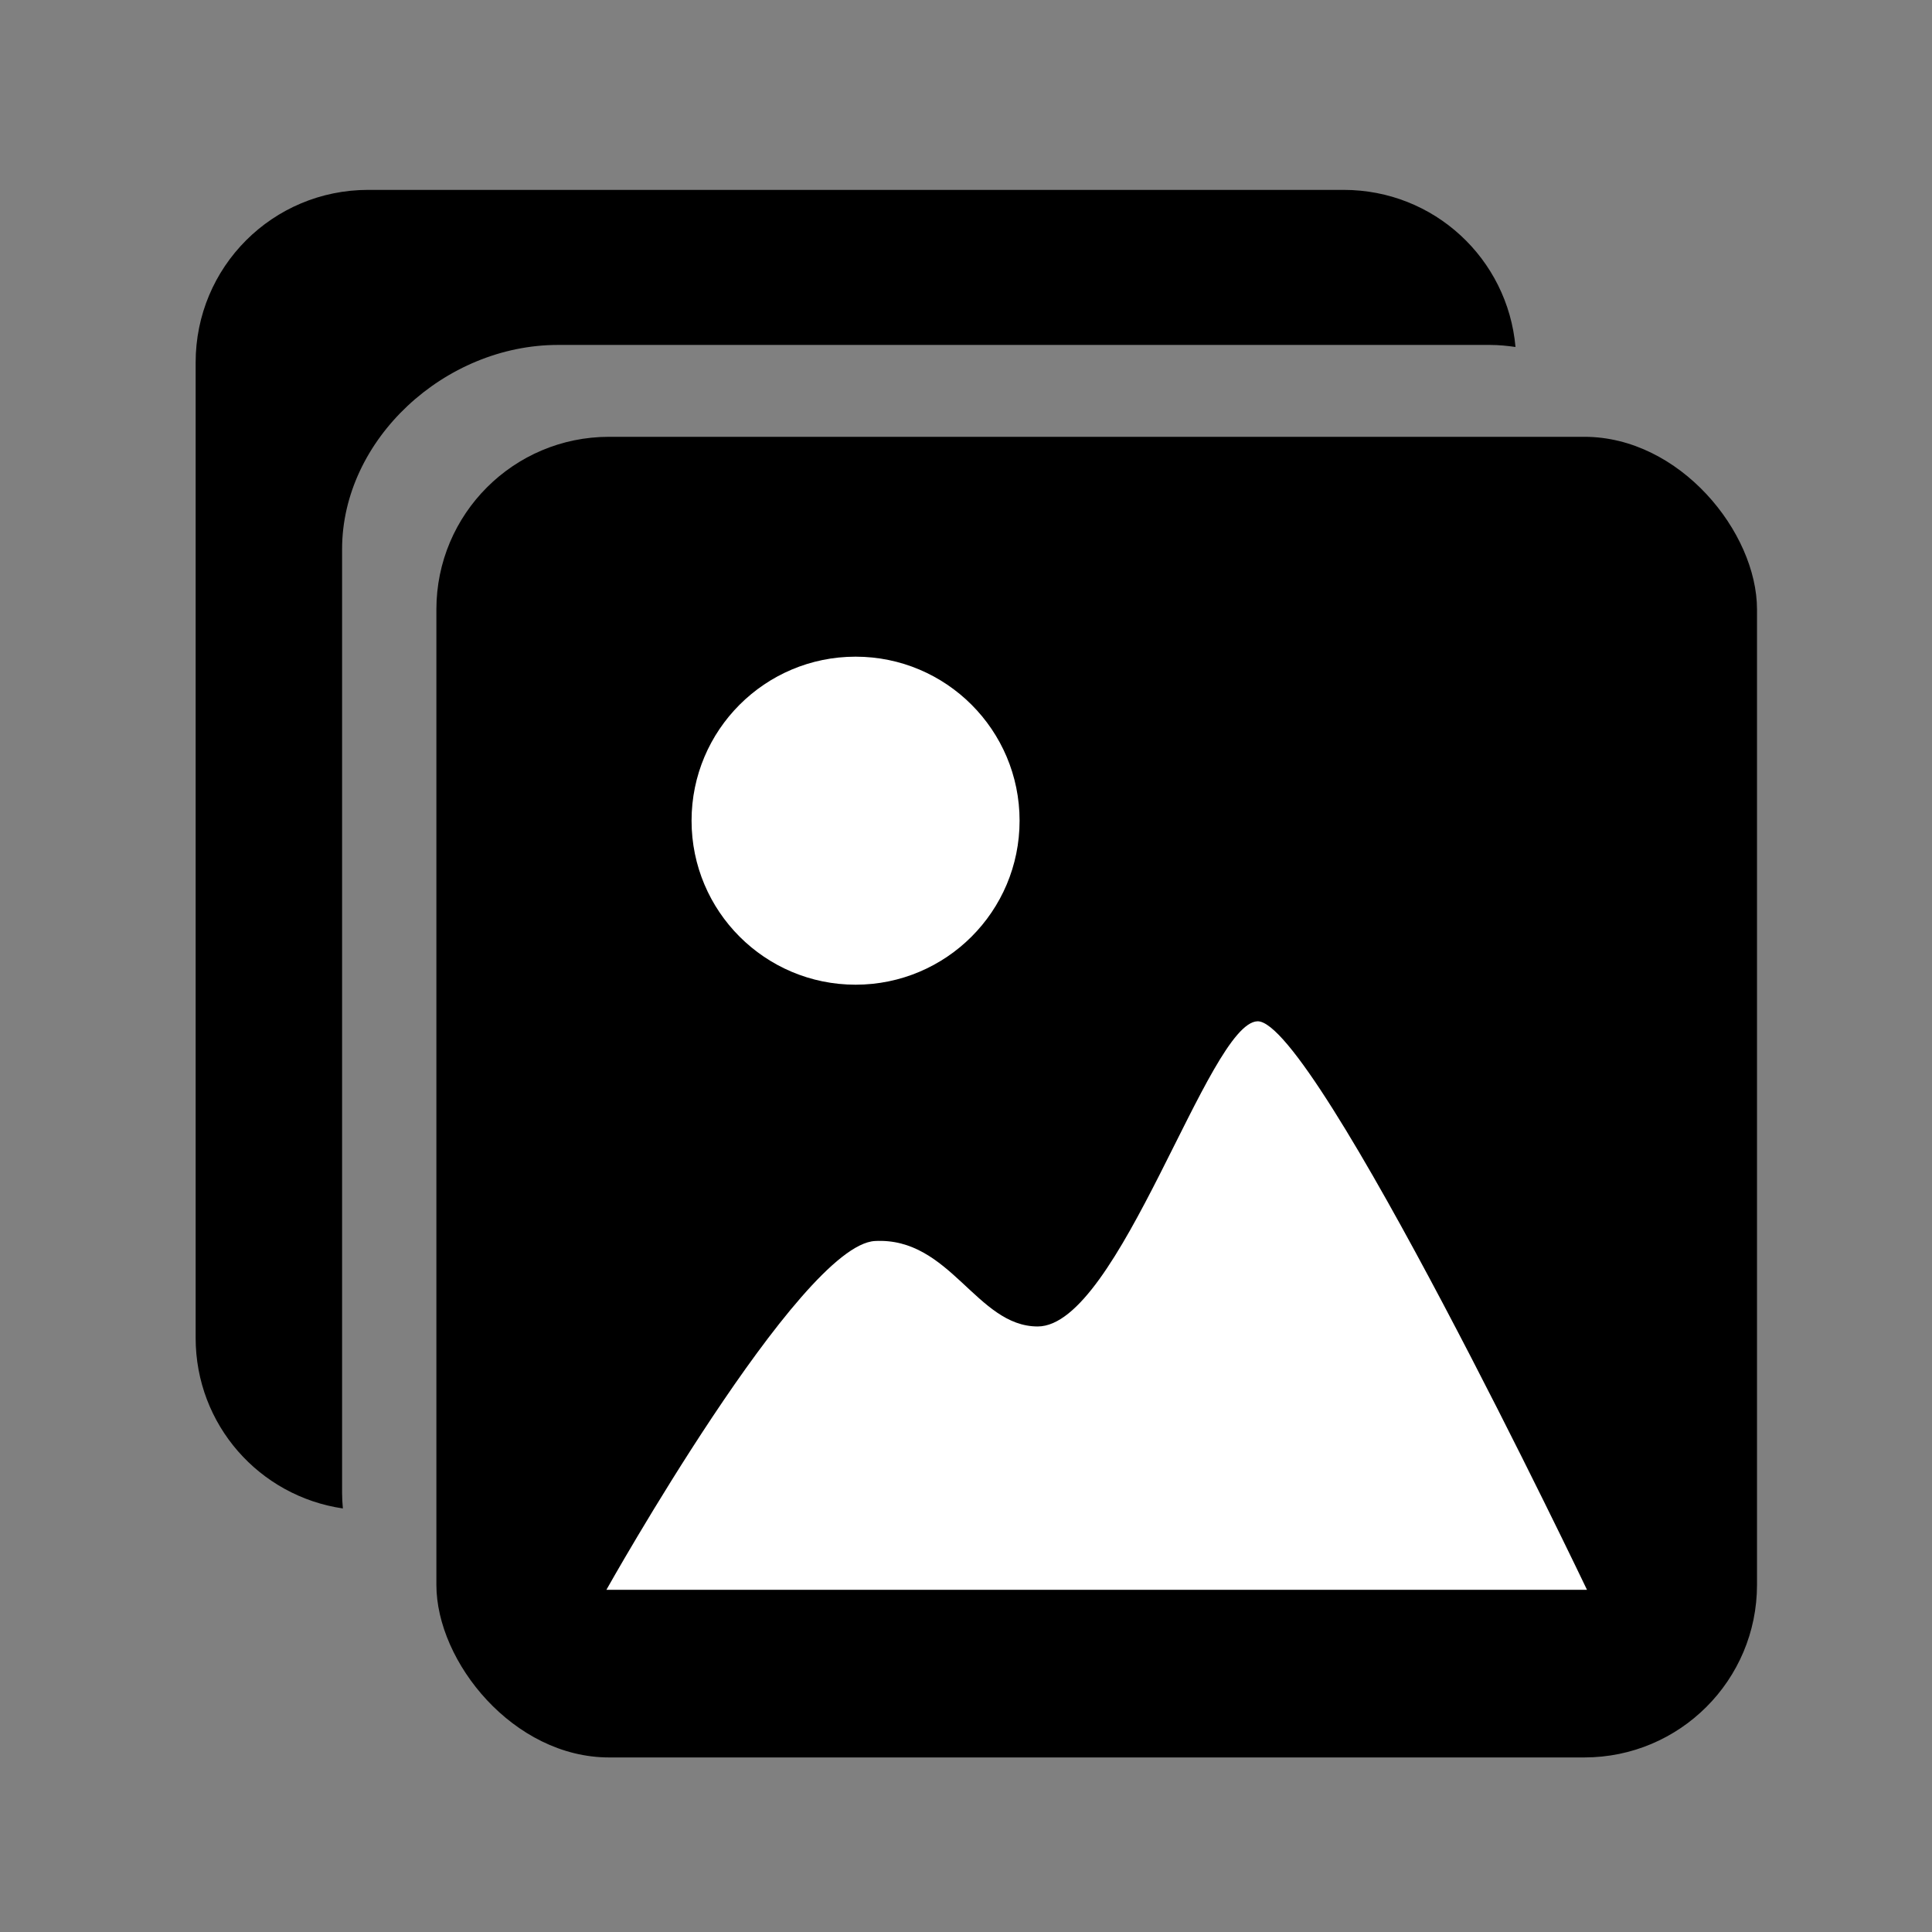 <?xml version="1.0" encoding="UTF-8" standalone="no"?>
<!-- Created with Inkscape (http://www.inkscape.org/) -->

<svg
   width="256"
   height="256"
   viewBox="0 0 67.733 67.733"
   version="1.1"
   id="svg1"
   xml:space="preserve"
   inkscape:version="1.3.2 (091e20e, 2023-11-25)"
   sodipodi:docname="album.svg"
   xmlns:inkscape="http://www.inkscape.org/namespaces/inkscape"
   xmlns:sodipodi="http://sodipodi.sourceforge.net/DTD/sodipodi-0.dtd"
   xmlns="http://www.w3.org/2000/svg"
   xmlns:svg="http://www.w3.org/2000/svg"><rect x="0" y="0" width="67.733" height="67.733" fill="#808080" stroke="none"/><sodipodi:namedview
     id="namedview1"
     pagecolor="#ffffff"
     bordercolor="#666666"
     borderopacity="1.0"
     inkscape:showpageshadow="2"
     inkscape:pageopacity="0.0"
     inkscape:pagecheckerboard="0"
     inkscape:deskcolor="#d1d1d1"
     inkscape:document-units="mm"
     inkscape:zoom="1.8547559"
     inkscape:cx="-1.8870408"
     inkscape:cy="150.42411"
     inkscape:window-width="2560"
     inkscape:window-height="1387"
     inkscape:window-x="0"
     inkscape:window-y="25"
     inkscape:window-maximized="1"
     inkscape:current-layer="layer1" /><defs
     id="defs1" /><g
     inkscape:label="Layer 1"
     inkscape:groupmode="layer"
     id="layer1"><path
       id="rect1"
       style="fill:#000000;fill-opacity:1;stroke:none;stroke-width:0.272"
       d="m 12.911,6.657 c -3.353,0 -6.052,2.699 -6.052,6.052 v 34.195 c 0,3.049 2.235,5.551 5.162,5.98 -0.016,-0.18 -0.028,-0.361 -0.028,-0.545 V 19.255 c 0,-3.857 3.607,-7.162 7.565,-7.162 h 32.682 c 0.304,0 0.6,0.03 0.891,0.072 C 52.857,9.07 50.275,6.657 47.106,6.657 Z"
       sodipodi:nodetypes="ssscsssscss" /><rect
       style="fill:#000000;fill-opacity:1;stroke:none;stroke-width:0.272"
       id="rect2"
       width="46.299"
       height="46.299"
       x="15.299"
       y="15.314"
       ry="6.052" /><circle
       style="fill:#ffffff;fill-opacity:1;stroke:none;stroke-width:0.32;stroke-opacity:1"
       id="path3"
       cx="29.995"
       cy="28.772"
       r="5.75" /><path
       style="fill:#ffffff;fill-opacity:1;stroke:none;stroke-width:0.265px;stroke-linecap:butt;stroke-linejoin:miter;stroke-opacity:1"
       d="m 21.259,55.737 h 34.379 c 0,0 -9.554,-20.004 -11.555,-19.932 -1.721,0.062 -4.85,10.699 -7.703,10.699 -2.145,-1e-6 -3.067,-3.138 -5.706,-2.996 -2.639,0.143 -9.415,12.229 -9.415,12.229 z"
       id="path4"
       sodipodi:nodetypes="ccsszc" /></g></svg>
